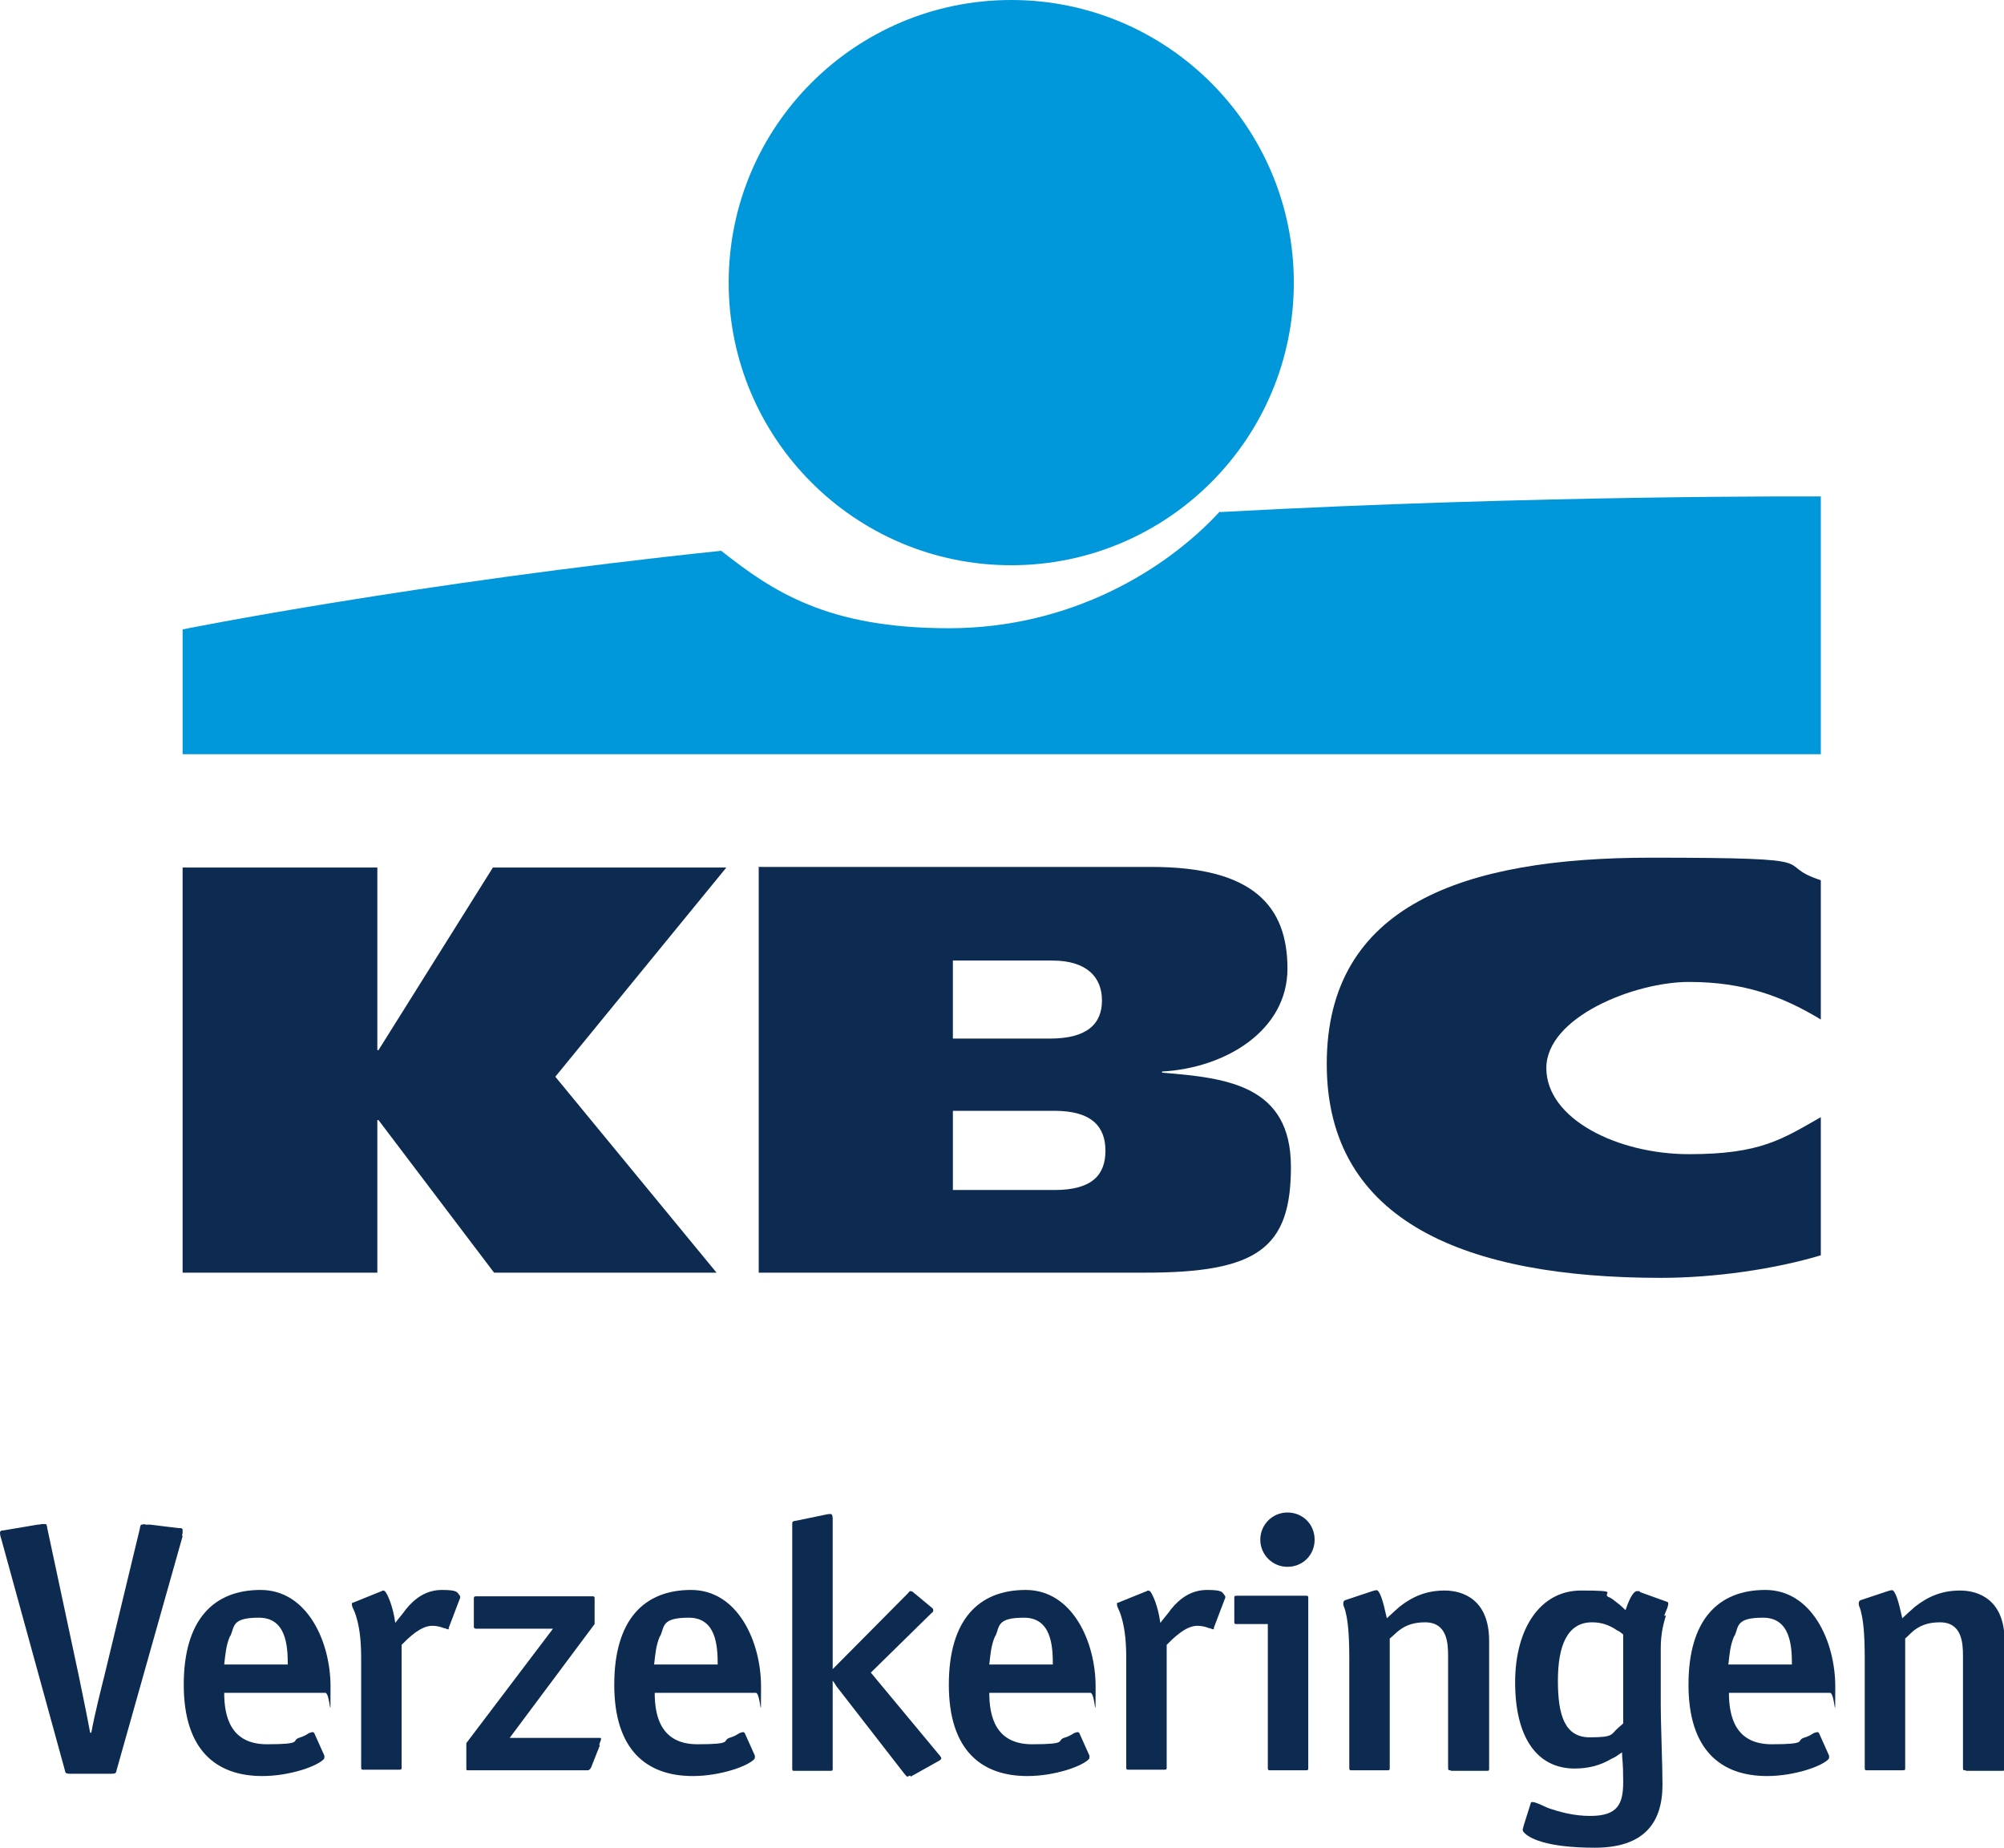 <?xml version="1.0" encoding="UTF-8"?>
<svg id="Layer_1" data-name="Layer 1" xmlns="http://www.w3.org/2000/svg" version="1.1" viewBox="0 0 346.8 319.7">
  <defs>
    <style>
      .cls-1 {
        fill: #0097db;
      }

      .cls-1, .cls-2 {
        stroke-width: 0px;
      }

      .cls-2 {
        fill: #0d2a50;
      }
    </style>
  </defs>
  <g>
    <g>
      <circle class="cls-1" cx="175" cy="48.9" r="48.9"/>
      <path class="cls-1" d="M211.1,88.5c-9.3,10.1-25.8,20.2-46.9,20.2s-30.5-6.4-39.4-13.4c-53.4,5.6-93.2,13.6-93.2,13.6v21.6h283.5v-44.6s-48.6-.3-104,2.7h0Z"/>
    </g>
    <g>
      <path class="cls-2" d="M65.3,193.8v26.4H31.6v-70.1h33.7v31.6h.2l19.8-31.6h40.4l-29.6,36.2,27.9,33.9h-38.5l-20-26.4h-.2Z"/>
      <path class="cls-2" d="M315.1,217.2c-8,2.4-18.4,3.9-27.7,3.9-33.3,0-57.8-9.5-57.8-37s23.7-35.7,56.1-35.7,20.5,1,29.4,3.9v24.1c-6.6-4-13.3-6.5-22.8-6.5s-24.7,6.1-24.7,14.9,12.3,14.9,24.7,14.9,16.1-2.6,22.8-6.4v24h0Z"/>
      <path class="cls-2" d="M131.2,150h68.1c17.7,0,23.5,6.9,23.5,17.6s-10.7,17.2-21.7,17.8v.2c11.3.9,22.3,2.2,22.3,16.3s-5.8,18.3-25.2,18.3h-66.9v-70.1h0ZM164.9,205.9h17.6c6.6,0,8.8-2.7,8.8-6.8s-2.3-6.9-8.8-6.9h-17.6v13.7ZM164.9,179.7h16.8c6.5,0,9-2.6,9-6.6s-2.6-6.9-8.6-6.9h-17.2v13.6Z"/>
    </g>
  </g>
  <g>
    <path class="cls-2" d="M31.6,265.8l-11.4,40.4c-.1.6-.2.7-.9.7h-7.2c-.7,0-.8-.1-.9-.7L.2,266.2c-.1-.3-.2-.6-.2-1s.4-.4.6-.4l5.9-1c0,0,.4,0,.7-.1.3,0,.5,0,.6,0,.2,0,.3,0,.4.8l5.4,25.3c.4,2,1.4,6.7,2,10h.2c.6-3.3,1.8-8,2.3-10l6.1-25.3c0-.4.2-.6.2-.7h.2c.2-.1.5-.1.6,0,.2,0,.7,0,.8,0l4.9.6h.4c.1,0,.2.1.3.2,0,0,0,.2,0,.2,0,.1,0,.2,0,.4s0,.2-.1.4h0Z"/>
    <path class="cls-2" d="M38.8,292.9c0,4.1,1.1,8.9,7.4,8.9s4.2-.6,5.5-1.1c.7-.2,1.3-.5,1.7-.8.3-.1.5-.2.7-.2s.2.1.3.2l1.7,3.8c.1.2,0,.4,0,.6-1.1,1.3-6,3-10.7,3-8,0-13.6-4.5-13.6-15.8s5.2-16.4,13.3-16.4,12.1,9,12.1,16.7,0,1.1-.9,1.1h-17.5ZM39.8,283.1c-.7,1.6-.8,3.2-1,4.9h11c0-3.3-.3-8.1-5-8.1s-4.2,1.5-4.9,3.1Z"/>
    <path class="cls-2" d="M77.7,281.8c0,0,0,.1,0,.1s0,0-.2,0c-.2,0-.4-.2-.7-.2-.5-.2-1.2-.4-2-.4-2.1,0-4.3,2.3-5.3,3.3v21.2c0,.3,0,.4-.4.4h-6.2c-.3,0-.4,0-.4-.4v-19c0-3.5-.4-5.5-.8-6.9-.2-.7-.4-1.2-.6-1.6-.2-.4-.2-.6-.2-.8s.1-.2.2-.2l4.7-1.9c.1,0,.3-.1.4-.2.2,0,.4.1.4.1.4.4,1.4,2.5,1.8,5.5,1-1.3,1.4-1.7,1.8-2.3,1.6-2,3.6-3.4,6.3-3.4s2.6.4,3,.9c.2.2.2.4,0,.8l-1.9,5h0Z"/>
    <path class="cls-2" d="M103.8,302l-1.5,3.8c-.1.2-.3.5-.6.5h-20.8c-.1,0-.2,0-.2-.2v-4.5l15-19.8h-13.4c-.2,0-.3-.2-.3-.3v-4.9c0-.2,0-.4.4-.4h20.2c.2,0,.3.1.3.3,0,5.4,0,3.4,0,4.5l-14.7,19.7h14.9c.2,0,.6,0,.8,0s.1.4,0,.6c0,0-.1.2-.2.6h0Z"/>
    <path class="cls-2" d="M113.3,292.9c0,4.1,1.1,8.9,7.4,8.9s4.2-.6,5.5-1.1c.7-.2,1.3-.5,1.7-.8.3-.1.5-.2.7-.2s.2.1.3.2l1.7,3.8c.1.2,0,.4,0,.6-1.1,1.3-6,3-10.7,3-8,0-13.6-4.5-13.6-15.8s5.2-16.4,13.3-16.4,12.1,9,12.1,16.7,0,1.1-.9,1.1h-17.4,0ZM114.2,283.1c-.7,1.6-.8,3.2-1,4.9h11c0-3.3-.3-8.1-5-8.1s-4.2,1.5-4.9,3.1Z"/>
    <path class="cls-2" d="M157.5,307.2c-.2.1-.4.2-.5.2s-.4-.4-.5-.5l-11.8-15.2c-.2-.4-.6-.9-.6-.9v15.2c0,.3,0,.4-.4.4h-6.2c-.3,0-.4,0-.4-.4v-42.3c0-.4,0-.5.8-.6l5.3-1.1c.2,0,.5-.1.7,0,0,0,.2.2.2.7v26.1l13-13.1c.1-.1.3-.4.4-.4s.2,0,.4.1c.2.1.2.2.5.4l3,2.5c.1.1.1.2.1.3,0,.2,0,.3-.3.5l-10.5,10.3,11.8,14.2c.3.3.4.6.4.6,0,.2-.1.2-.3.4l-5,2.8h0Z"/>
    <path class="cls-2" d="M171.2,292.9c0,4.1,1.1,8.9,7.4,8.9s4.2-.6,5.5-1.1c.7-.2,1.3-.5,1.7-.8.3-.1.5-.2.7-.2s.2.1.3.2l1.7,3.8c.1.2,0,.4,0,.6-1.1,1.3-6,3-10.7,3-8,0-13.6-4.5-13.6-15.8s5.2-16.4,13.3-16.4,12.1,9,12.1,16.7,0,1.1-.9,1.1h-17.4,0ZM172.2,283.1c-.7,1.6-.8,3.2-1,4.9h11c0-3.3-.3-8.1-5-8.1s-4.2,1.5-4.9,3.1h0Z"/>
    <path class="cls-2" d="M210.1,281.8c0,0,0,.1,0,.1s0,0-.2,0c-.2,0-.4-.2-.7-.2-.5-.2-1.2-.4-2-.4-2.1,0-4.3,2.3-5.3,3.3v21.2c0,.3,0,.4-.4.4h-6.2c-.3,0-.4,0-.4-.4v-19c0-3.5-.4-5.5-.8-6.9-.2-.7-.4-1.2-.6-1.6-.2-.4-.2-.6-.2-.8s.1-.2.2-.2l4.7-1.9c.1,0,.3-.1.4-.2.2,0,.4.1.4.1.4.4,1.4,2.5,1.8,5.5,1-1.3,1.4-1.7,1.8-2.3,1.6-2,3.6-3.4,6.3-3.4s2.6.4,3,.9c.2.2.2.4,0,.8l-1.9,5h0Z"/>
    <path class="cls-2" d="M219.8,306.3c-.3,0-.4,0-.4-.4v-24.9h-5.4c-.3,0-.4,0-.4-.4v-4.1c0-.3,0-.4.4-.4h12c.3,0,.4,0,.4.4v29.4c0,.3,0,.4-.4.4h-6.2,0ZM218.1,266.4c0-2.6,2.1-4.7,4.7-4.7s4.7,2,4.7,4.7-2.1,4.7-4.7,4.7-4.7-2.1-4.7-4.7Z"/>
    <path class="cls-2" d="M251,306.3c-.3,0-.4,0-.4-.4v-19.4c0-2.3-.2-5.8-4-5.8s-5,2-6.1,2.8v22.4c0,.3,0,.4-.4.4h-6.2c-.3,0-.4,0-.4-.4v-19c0-4.5-.3-6.6-.6-7.8-.1-.6-.3-1-.4-1.3-.1-.4,0-.6,0-.6,0-.1.1-.2.2-.3l4.8-1.6c.4-.1.8-.3,1,0,.4.5.8,1.5,1.5,4.7,1.1-1,1.6-1.5,2.2-2,2.3-1.8,4.7-2.8,7.8-2.8s7.7,1.5,7.7,8.7v22.1c0,.3,0,.4-.4.4h-6.2,0Z"/>
    <path class="cls-2" d="M288.3,279.5c-.4,1.3-.9,3.1-.9,5.7v9.4c0,4.2.3,10.6.3,14.2,0,6.6-3.2,10.9-11.7,10.9s-11.6-1.7-12.4-2.8c-.2-.3,0-.6.1-1.1l1.2-3.8c0-.1.1-.2.2-.2.2,0,.4,0,.9.2.6.2,1.3.6,2.1.9,1.8.6,4.2,1.3,7.1,1.3,4.8,0,5.7-2.1,5.7-5.9s-.2-3.7-.2-5.1c-1,.7-1.3.9-1.8,1.1-2,1.2-4.1,1.7-6.4,1.7-6.6,0-10.3-5.5-10.3-14.9s4.4-15.9,11.4-15.9,3.6.4,4.7,1.1c.6.2,1,.6,1.4.9.4.3.8.6,1.6,1.4.4-1.2,1.2-3.3,2-3.3s.2,0,.6.2l4.7,1.7c0,0,.1.1.1.2,0,.2,0,.2-.1.6-.1.4-.4.9-.6,1.6h0ZM280,282.2c-1.4-1-2.8-1.5-4.5-1.5-4.3,0-5.9,4.1-5.9,10.1s1.2,9.8,5.5,9.8,3.6-.5,5-1.7c.2-.2.5-.4.8-.7v-15.4c-.4-.3-.6-.5-1-.7h0Z"/>
    <path class="cls-2" d="M299.2,292.9c0,4.1,1.1,8.9,7.4,8.9s4.2-.6,5.5-1.1c.7-.2,1.3-.5,1.7-.8.3-.1.5-.2.7-.2s.2.1.3.2l1.7,3.8c.1.2,0,.4,0,.6-1.1,1.3-6,3-10.7,3-8,0-13.6-4.5-13.6-15.8s5.2-16.4,13.3-16.4,12.1,9,12.1,16.7,0,1.1-.9,1.1h-17.5,0ZM300.1,283.1c-.7,1.6-.8,3.2-1,4.9h11c0-3.3-.3-8.1-5-8.1s-4.2,1.5-4.9,3.1h0Z"/>
    <path class="cls-2" d="M340.1,306.3c-.3,0-.4,0-.4-.4v-19.4c0-2.3-.2-5.8-4-5.8s-5,2-6,2.8v22.4c0,.3,0,.4-.4.4h-6.2c-.3,0-.4,0-.4-.4v-19c0-4.5-.3-6.6-.6-7.8-.1-.6-.3-1-.4-1.3-.1-.4,0-.6,0-.6,0-.1.1-.2.2-.3l4.8-1.6c.4-.1.8-.3,1,0,.4.5.8,1.5,1.5,4.7,1.1-1,1.6-1.5,2.2-2,2.3-1.8,4.7-2.8,7.8-2.8s7.7,1.5,7.7,8.7v22.1c0,.3,0,.4-.4.4h-6.2,0Z"/>
  </g>
</svg>